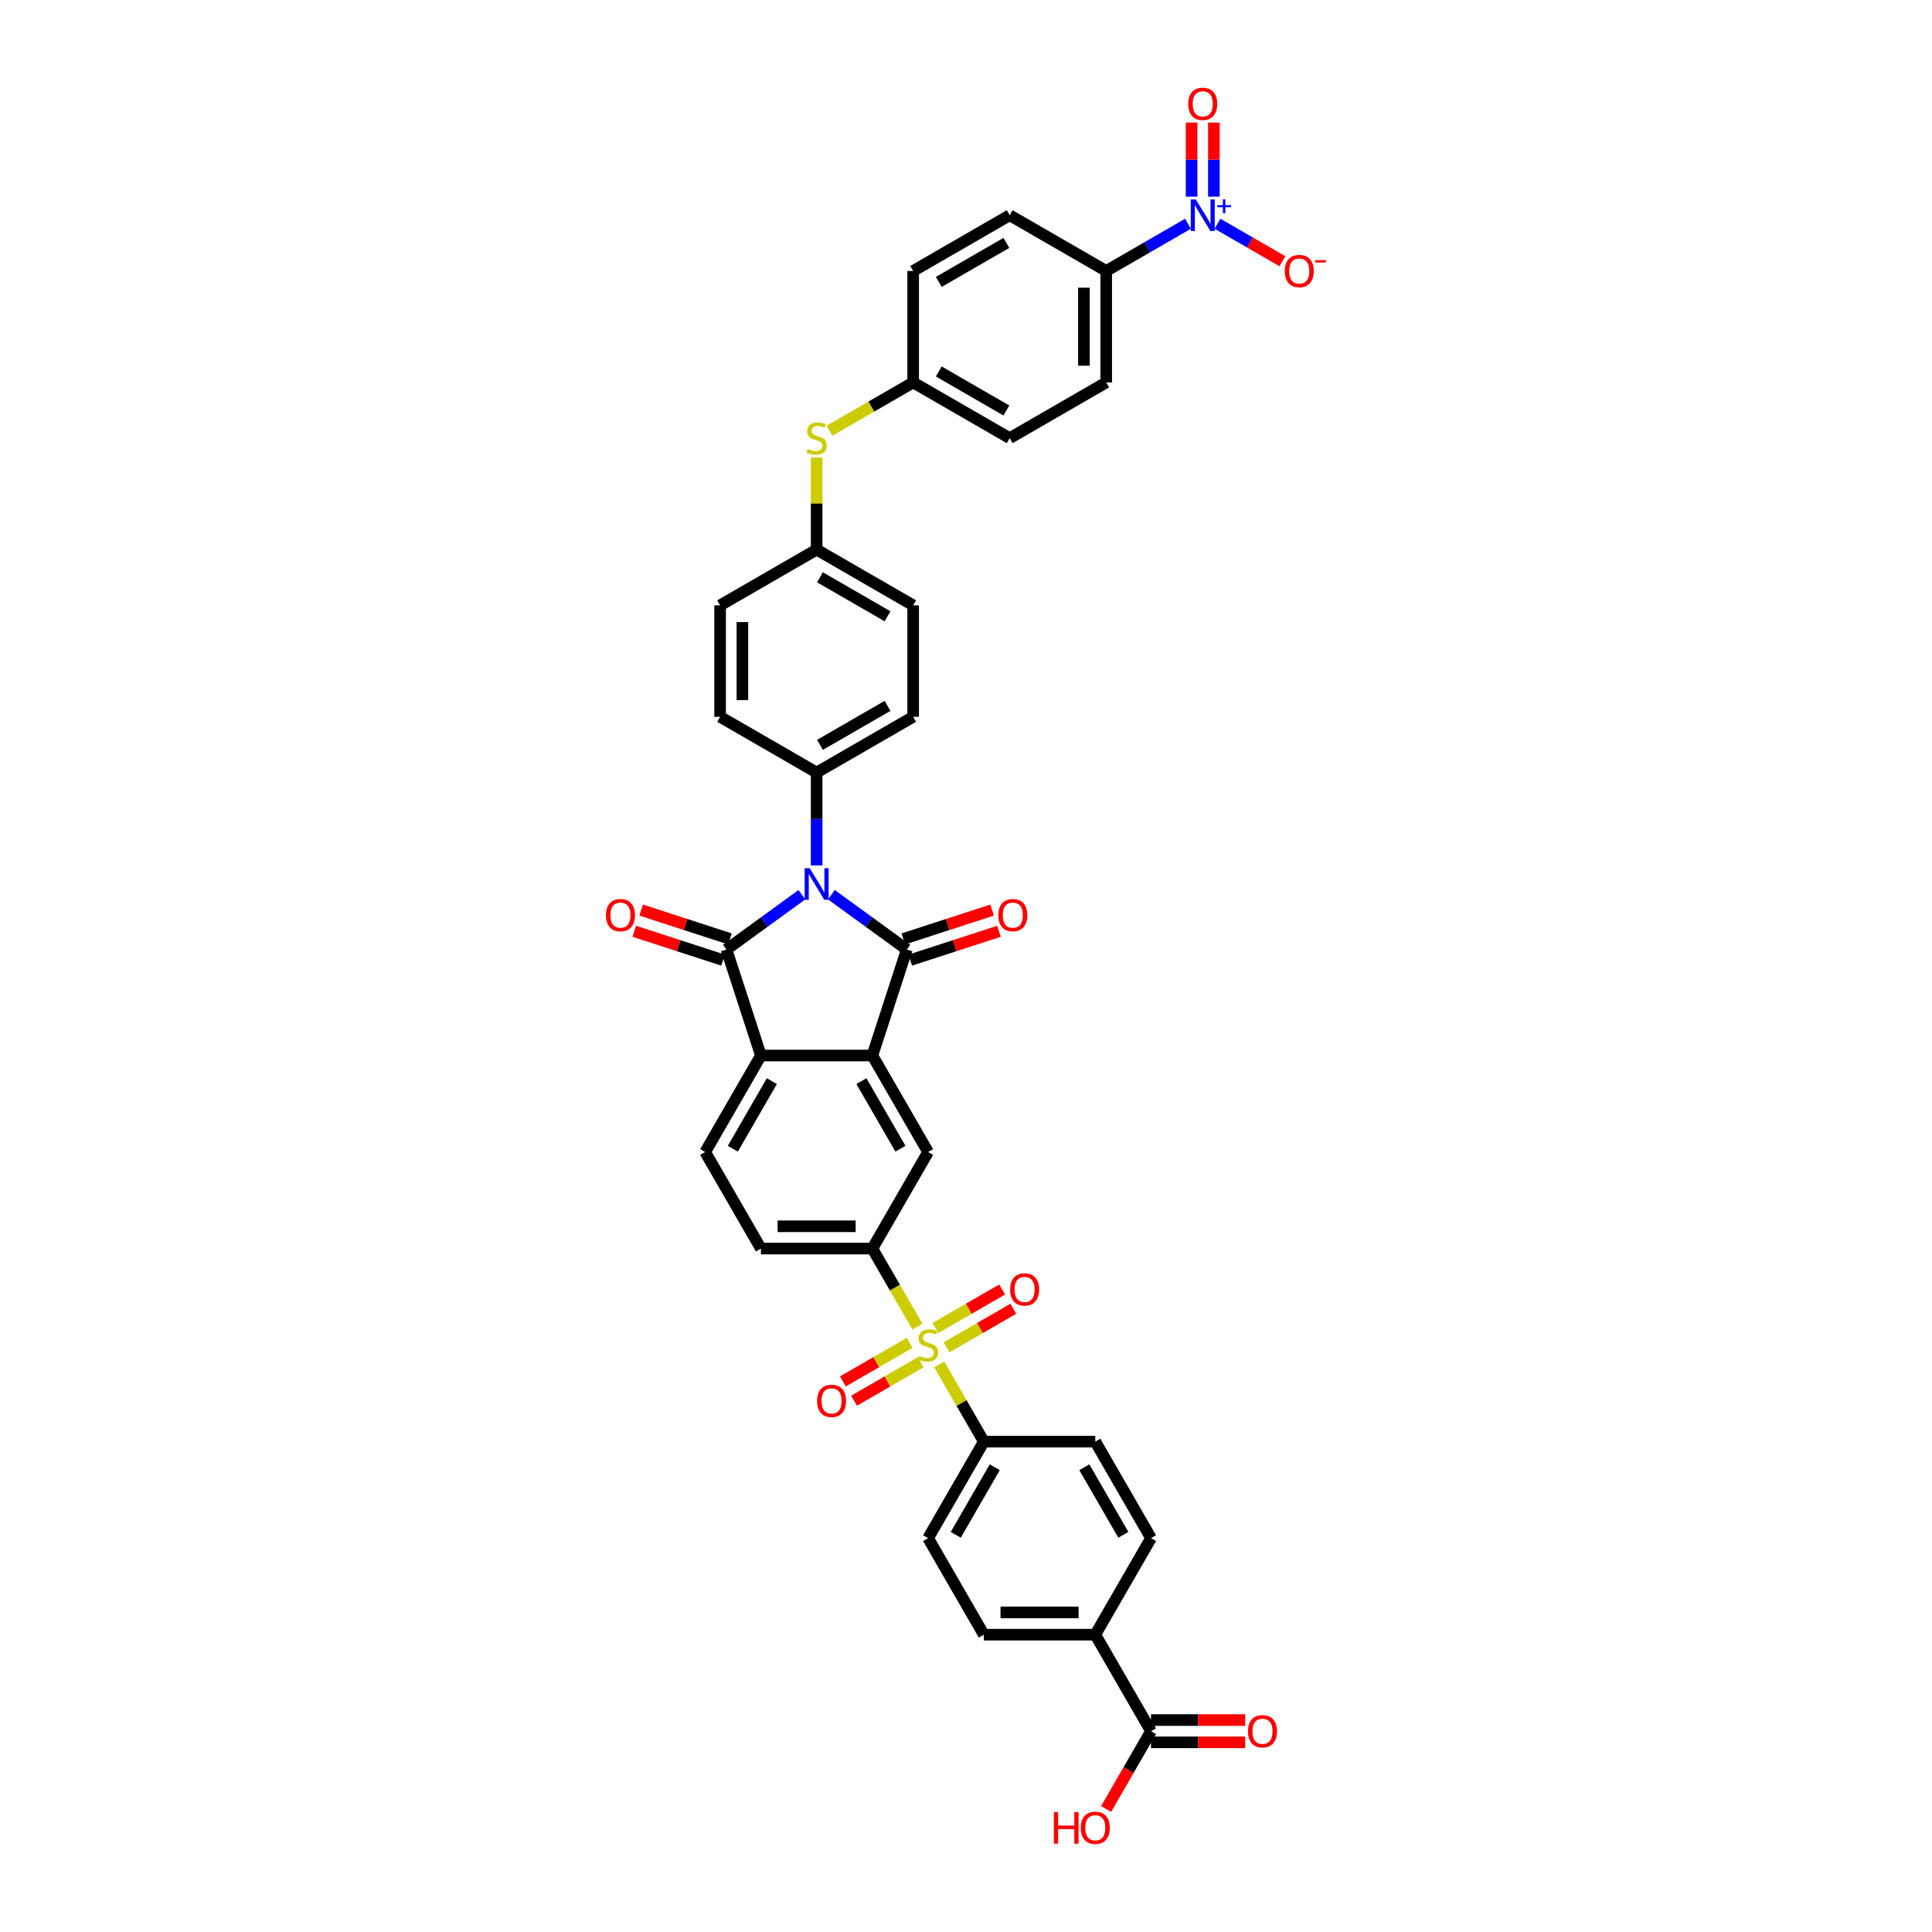 <?xml version='1.0' encoding='iso-8859-1'?>
<svg version='1.1' baseProfile='full'
              xmlns='http://www.w3.org/2000/svg'
                      xmlns:rdkit='http://www.rdkit.org/xml'
                      xmlns:xlink='http://www.w3.org/1999/xlink'
                  xml:space='preserve'
width='1000px' height='1000px' viewBox='0 0 1000 1000'>
<!-- END OF HEADER -->
<rect style='opacity:1.0;fill:#FFFFFF;stroke:none' width='1000' height='1000' x='0' y='0'> </rect>
<path class='bond-0' d='M 430.328,463.105 L 449.845,477.285' style='fill:none;fill-rule:evenodd;stroke:#0000FF;stroke-width:6px;stroke-linecap:butt;stroke-linejoin:miter;stroke-opacity:1' />
<path class='bond-0' d='M 449.845,477.285 L 469.363,491.465' style='fill:none;fill-rule:evenodd;stroke:#000000;stroke-width:6px;stroke-linecap:butt;stroke-linejoin:miter;stroke-opacity:1' />
<path class='bond-1' d='M 415.051,463.105 L 395.534,477.285' style='fill:none;fill-rule:evenodd;stroke:#0000FF;stroke-width:6px;stroke-linecap:butt;stroke-linejoin:miter;stroke-opacity:1' />
<path class='bond-1' d='M 395.534,477.285 L 376.016,491.465' style='fill:none;fill-rule:evenodd;stroke:#000000;stroke-width:6px;stroke-linecap:butt;stroke-linejoin:miter;stroke-opacity:1' />
<path class='bond-8' d='M 422.69,447.944 L 422.69,423.904' style='fill:none;fill-rule:evenodd;stroke:#0000FF;stroke-width:6px;stroke-linecap:butt;stroke-linejoin:miter;stroke-opacity:1' />
<path class='bond-8' d='M 422.69,423.904 L 422.69,399.864' style='fill:none;fill-rule:evenodd;stroke:#000000;stroke-width:6px;stroke-linecap:butt;stroke-linejoin:miter;stroke-opacity:1' />
<path class='bond-3' d='M 469.363,491.465 L 451.535,546.333' style='fill:none;fill-rule:evenodd;stroke:#000000;stroke-width:6px;stroke-linecap:butt;stroke-linejoin:miter;stroke-opacity:1' />
<path class='bond-13' d='M 471.146,496.952 L 494.108,489.491' style='fill:none;fill-rule:evenodd;stroke:#000000;stroke-width:6px;stroke-linecap:butt;stroke-linejoin:miter;stroke-opacity:1' />
<path class='bond-13' d='M 494.108,489.491 L 517.071,482.03' style='fill:none;fill-rule:evenodd;stroke:#FF0000;stroke-width:6px;stroke-linecap:butt;stroke-linejoin:miter;stroke-opacity:1' />
<path class='bond-13' d='M 467.58,485.979 L 490.543,478.517' style='fill:none;fill-rule:evenodd;stroke:#000000;stroke-width:6px;stroke-linecap:butt;stroke-linejoin:miter;stroke-opacity:1' />
<path class='bond-13' d='M 490.543,478.517 L 513.506,471.056' style='fill:none;fill-rule:evenodd;stroke:#FF0000;stroke-width:6px;stroke-linecap:butt;stroke-linejoin:miter;stroke-opacity:1' />
<path class='bond-4' d='M 376.016,491.465 L 393.844,546.333' style='fill:none;fill-rule:evenodd;stroke:#000000;stroke-width:6px;stroke-linecap:butt;stroke-linejoin:miter;stroke-opacity:1' />
<path class='bond-14' d='M 377.799,485.979 L 354.836,478.517' style='fill:none;fill-rule:evenodd;stroke:#000000;stroke-width:6px;stroke-linecap:butt;stroke-linejoin:miter;stroke-opacity:1' />
<path class='bond-14' d='M 354.836,478.517 L 331.873,471.056' style='fill:none;fill-rule:evenodd;stroke:#FF0000;stroke-width:6px;stroke-linecap:butt;stroke-linejoin:miter;stroke-opacity:1' />
<path class='bond-14' d='M 374.234,496.952 L 351.271,489.491' style='fill:none;fill-rule:evenodd;stroke:#000000;stroke-width:6px;stroke-linecap:butt;stroke-linejoin:miter;stroke-opacity:1' />
<path class='bond-14' d='M 351.271,489.491 L 328.308,482.03' style='fill:none;fill-rule:evenodd;stroke:#FF0000;stroke-width:6px;stroke-linecap:butt;stroke-linejoin:miter;stroke-opacity:1' />
<path class='bond-2' d='M 474.845,686.631 L 463.19,666.444' style='fill:none;fill-rule:evenodd;stroke:#CCCC00;stroke-width:6px;stroke-linecap:butt;stroke-linejoin:miter;stroke-opacity:1' />
<path class='bond-2' d='M 463.19,666.444 L 451.535,646.257' style='fill:none;fill-rule:evenodd;stroke:#000000;stroke-width:6px;stroke-linecap:butt;stroke-linejoin:miter;stroke-opacity:1' />
<path class='bond-9' d='M 486.17,706.246 L 497.698,726.214' style='fill:none;fill-rule:evenodd;stroke:#CCCC00;stroke-width:6px;stroke-linecap:butt;stroke-linejoin:miter;stroke-opacity:1' />
<path class='bond-9' d='M 497.698,726.214 L 509.227,746.182' style='fill:none;fill-rule:evenodd;stroke:#000000;stroke-width:6px;stroke-linecap:butt;stroke-linejoin:miter;stroke-opacity:1' />
<path class='bond-15' d='M 489.946,697.359 L 507.212,687.39' style='fill:none;fill-rule:evenodd;stroke:#CCCC00;stroke-width:6px;stroke-linecap:butt;stroke-linejoin:miter;stroke-opacity:1' />
<path class='bond-15' d='M 507.212,687.39 L 524.478,677.421' style='fill:none;fill-rule:evenodd;stroke:#FF0000;stroke-width:6px;stroke-linecap:butt;stroke-linejoin:miter;stroke-opacity:1' />
<path class='bond-15' d='M 484.177,687.366 L 501.443,677.398' style='fill:none;fill-rule:evenodd;stroke:#CCCC00;stroke-width:6px;stroke-linecap:butt;stroke-linejoin:miter;stroke-opacity:1' />
<path class='bond-15' d='M 501.443,677.398 L 518.709,667.429' style='fill:none;fill-rule:evenodd;stroke:#FF0000;stroke-width:6px;stroke-linecap:butt;stroke-linejoin:miter;stroke-opacity:1' />
<path class='bond-16' d='M 470.816,695.08 L 453.55,705.049' style='fill:none;fill-rule:evenodd;stroke:#CCCC00;stroke-width:6px;stroke-linecap:butt;stroke-linejoin:miter;stroke-opacity:1' />
<path class='bond-16' d='M 453.55,705.049 L 436.283,715.017' style='fill:none;fill-rule:evenodd;stroke:#FF0000;stroke-width:6px;stroke-linecap:butt;stroke-linejoin:miter;stroke-opacity:1' />
<path class='bond-16' d='M 476.585,705.073 L 459.319,715.041' style='fill:none;fill-rule:evenodd;stroke:#CCCC00;stroke-width:6px;stroke-linecap:butt;stroke-linejoin:miter;stroke-opacity:1' />
<path class='bond-16' d='M 459.319,715.041 L 442.053,725.01' style='fill:none;fill-rule:evenodd;stroke:#FF0000;stroke-width:6px;stroke-linecap:butt;stroke-linejoin:miter;stroke-opacity:1' />
<path class='bond-7' d='M 451.535,546.333 L 480.381,596.295' style='fill:none;fill-rule:evenodd;stroke:#000000;stroke-width:6px;stroke-linecap:butt;stroke-linejoin:miter;stroke-opacity:1' />
<path class='bond-7' d='M 445.87,559.596 L 466.062,594.57' style='fill:none;fill-rule:evenodd;stroke:#000000;stroke-width:6px;stroke-linecap:butt;stroke-linejoin:miter;stroke-opacity:1' />
<path class='bond-38' d='M 451.535,546.333 L 393.844,546.333' style='fill:none;fill-rule:evenodd;stroke:#000000;stroke-width:6px;stroke-linecap:butt;stroke-linejoin:miter;stroke-opacity:1' />
<path class='bond-11' d='M 393.844,546.333 L 364.998,596.295' style='fill:none;fill-rule:evenodd;stroke:#000000;stroke-width:6px;stroke-linecap:butt;stroke-linejoin:miter;stroke-opacity:1' />
<path class='bond-11' d='M 399.509,559.596 L 379.318,594.57' style='fill:none;fill-rule:evenodd;stroke:#000000;stroke-width:6px;stroke-linecap:butt;stroke-linejoin:miter;stroke-opacity:1' />
<path class='bond-5' d='M 614.9,115.817 L 593.738,128.035' style='fill:none;fill-rule:evenodd;stroke:#0000FF;stroke-width:6px;stroke-linecap:butt;stroke-linejoin:miter;stroke-opacity:1' />
<path class='bond-5' d='M 593.738,128.035 L 572.576,140.253' style='fill:none;fill-rule:evenodd;stroke:#000000;stroke-width:6px;stroke-linecap:butt;stroke-linejoin:miter;stroke-opacity:1' />
<path class='bond-17' d='M 630.176,115.817 L 646.978,125.517' style='fill:none;fill-rule:evenodd;stroke:#0000FF;stroke-width:6px;stroke-linecap:butt;stroke-linejoin:miter;stroke-opacity:1' />
<path class='bond-17' d='M 646.978,125.517 L 663.779,135.217' style='fill:none;fill-rule:evenodd;stroke:#FF0000;stroke-width:6px;stroke-linecap:butt;stroke-linejoin:miter;stroke-opacity:1' />
<path class='bond-18' d='M 628.307,101.796 L 628.307,82.615' style='fill:none;fill-rule:evenodd;stroke:#0000FF;stroke-width:6px;stroke-linecap:butt;stroke-linejoin:miter;stroke-opacity:1' />
<path class='bond-18' d='M 628.307,82.615 L 628.307,63.433' style='fill:none;fill-rule:evenodd;stroke:#FF0000;stroke-width:6px;stroke-linecap:butt;stroke-linejoin:miter;stroke-opacity:1' />
<path class='bond-18' d='M 616.769,101.796 L 616.769,82.615' style='fill:none;fill-rule:evenodd;stroke:#0000FF;stroke-width:6px;stroke-linecap:butt;stroke-linejoin:miter;stroke-opacity:1' />
<path class='bond-18' d='M 616.769,82.615 L 616.769,63.433' style='fill:none;fill-rule:evenodd;stroke:#FF0000;stroke-width:6px;stroke-linecap:butt;stroke-linejoin:miter;stroke-opacity:1' />
<path class='bond-6' d='M 451.535,646.257 L 480.381,596.295' style='fill:none;fill-rule:evenodd;stroke:#000000;stroke-width:6px;stroke-linecap:butt;stroke-linejoin:miter;stroke-opacity:1' />
<path class='bond-40' d='M 451.535,646.257 L 393.844,646.257' style='fill:none;fill-rule:evenodd;stroke:#000000;stroke-width:6px;stroke-linecap:butt;stroke-linejoin:miter;stroke-opacity:1' />
<path class='bond-40' d='M 442.882,634.719 L 402.498,634.719' style='fill:none;fill-rule:evenodd;stroke:#000000;stroke-width:6px;stroke-linecap:butt;stroke-linejoin:miter;stroke-opacity:1' />
<path class='bond-27' d='M 422.69,399.864 L 472.652,371.018' style='fill:none;fill-rule:evenodd;stroke:#000000;stroke-width:6px;stroke-linecap:butt;stroke-linejoin:miter;stroke-opacity:1' />
<path class='bond-27' d='M 424.415,385.545 L 459.388,365.353' style='fill:none;fill-rule:evenodd;stroke:#000000;stroke-width:6px;stroke-linecap:butt;stroke-linejoin:miter;stroke-opacity:1' />
<path class='bond-28' d='M 422.69,399.864 L 372.727,371.018' style='fill:none;fill-rule:evenodd;stroke:#000000;stroke-width:6px;stroke-linecap:butt;stroke-linejoin:miter;stroke-opacity:1' />
<path class='bond-23' d='M 509.227,746.182 L 566.918,746.182' style='fill:none;fill-rule:evenodd;stroke:#000000;stroke-width:6px;stroke-linecap:butt;stroke-linejoin:miter;stroke-opacity:1' />
<path class='bond-24' d='M 509.227,746.182 L 480.381,796.144' style='fill:none;fill-rule:evenodd;stroke:#000000;stroke-width:6px;stroke-linecap:butt;stroke-linejoin:miter;stroke-opacity:1' />
<path class='bond-24' d='M 514.892,759.445 L 494.7,794.419' style='fill:none;fill-rule:evenodd;stroke:#000000;stroke-width:6px;stroke-linecap:butt;stroke-linejoin:miter;stroke-opacity:1' />
<path class='bond-10' d='M 595.764,896.068 L 566.918,846.106' style='fill:none;fill-rule:evenodd;stroke:#000000;stroke-width:6px;stroke-linecap:butt;stroke-linejoin:miter;stroke-opacity:1' />
<path class='bond-22' d='M 595.764,901.837 L 620.138,901.837' style='fill:none;fill-rule:evenodd;stroke:#000000;stroke-width:6px;stroke-linecap:butt;stroke-linejoin:miter;stroke-opacity:1' />
<path class='bond-22' d='M 620.138,901.837 L 644.513,901.837' style='fill:none;fill-rule:evenodd;stroke:#FF0000;stroke-width:6px;stroke-linecap:butt;stroke-linejoin:miter;stroke-opacity:1' />
<path class='bond-22' d='M 595.764,890.299 L 620.138,890.299' style='fill:none;fill-rule:evenodd;stroke:#000000;stroke-width:6px;stroke-linecap:butt;stroke-linejoin:miter;stroke-opacity:1' />
<path class='bond-22' d='M 620.138,890.299 L 644.513,890.299' style='fill:none;fill-rule:evenodd;stroke:#FF0000;stroke-width:6px;stroke-linecap:butt;stroke-linejoin:miter;stroke-opacity:1' />
<path class='bond-33' d='M 595.764,896.068 L 584.142,916.197' style='fill:none;fill-rule:evenodd;stroke:#000000;stroke-width:6px;stroke-linecap:butt;stroke-linejoin:miter;stroke-opacity:1' />
<path class='bond-33' d='M 584.142,916.197 L 572.52,936.327' style='fill:none;fill-rule:evenodd;stroke:#FF0000;stroke-width:6px;stroke-linecap:butt;stroke-linejoin:miter;stroke-opacity:1' />
<path class='bond-20' d='M 364.998,596.295 L 393.844,646.257' style='fill:none;fill-rule:evenodd;stroke:#000000;stroke-width:6px;stroke-linecap:butt;stroke-linejoin:miter;stroke-opacity:1' />
<path class='bond-12' d='M 572.576,140.253 L 572.576,197.944' style='fill:none;fill-rule:evenodd;stroke:#000000;stroke-width:6px;stroke-linecap:butt;stroke-linejoin:miter;stroke-opacity:1' />
<path class='bond-12' d='M 561.038,148.907 L 561.038,189.291' style='fill:none;fill-rule:evenodd;stroke:#000000;stroke-width:6px;stroke-linecap:butt;stroke-linejoin:miter;stroke-opacity:1' />
<path class='bond-41' d='M 572.576,140.253 L 522.614,111.407' style='fill:none;fill-rule:evenodd;stroke:#000000;stroke-width:6px;stroke-linecap:butt;stroke-linejoin:miter;stroke-opacity:1' />
<path class='bond-19' d='M 566.918,846.106 L 509.227,846.106' style='fill:none;fill-rule:evenodd;stroke:#000000;stroke-width:6px;stroke-linecap:butt;stroke-linejoin:miter;stroke-opacity:1' />
<path class='bond-19' d='M 558.264,834.568 L 517.88,834.568' style='fill:none;fill-rule:evenodd;stroke:#000000;stroke-width:6px;stroke-linecap:butt;stroke-linejoin:miter;stroke-opacity:1' />
<path class='bond-42' d='M 566.918,846.106 L 595.764,796.144' style='fill:none;fill-rule:evenodd;stroke:#000000;stroke-width:6px;stroke-linecap:butt;stroke-linejoin:miter;stroke-opacity:1' />
<path class='bond-21' d='M 422.69,236.817 L 422.69,260.649' style='fill:none;fill-rule:evenodd;stroke:#CCCC00;stroke-width:6px;stroke-linecap:butt;stroke-linejoin:miter;stroke-opacity:1' />
<path class='bond-21' d='M 422.69,260.649 L 422.69,284.481' style='fill:none;fill-rule:evenodd;stroke:#000000;stroke-width:6px;stroke-linecap:butt;stroke-linejoin:miter;stroke-opacity:1' />
<path class='bond-32' d='M 429.37,222.933 L 451.011,210.439' style='fill:none;fill-rule:evenodd;stroke:#CCCC00;stroke-width:6px;stroke-linecap:butt;stroke-linejoin:miter;stroke-opacity:1' />
<path class='bond-32' d='M 451.011,210.439 L 472.652,197.944' style='fill:none;fill-rule:evenodd;stroke:#000000;stroke-width:6px;stroke-linecap:butt;stroke-linejoin:miter;stroke-opacity:1' />
<path class='bond-26' d='M 566.918,746.182 L 595.764,796.144' style='fill:none;fill-rule:evenodd;stroke:#000000;stroke-width:6px;stroke-linecap:butt;stroke-linejoin:miter;stroke-opacity:1' />
<path class='bond-26' d='M 561.252,759.445 L 581.444,794.419' style='fill:none;fill-rule:evenodd;stroke:#000000;stroke-width:6px;stroke-linecap:butt;stroke-linejoin:miter;stroke-opacity:1' />
<path class='bond-25' d='M 480.381,796.144 L 509.227,846.106' style='fill:none;fill-rule:evenodd;stroke:#000000;stroke-width:6px;stroke-linecap:butt;stroke-linejoin:miter;stroke-opacity:1' />
<path class='bond-36' d='M 472.652,371.018 L 472.652,313.327' style='fill:none;fill-rule:evenodd;stroke:#000000;stroke-width:6px;stroke-linecap:butt;stroke-linejoin:miter;stroke-opacity:1' />
<path class='bond-34' d='M 372.727,371.018 L 372.727,313.327' style='fill:none;fill-rule:evenodd;stroke:#000000;stroke-width:6px;stroke-linecap:butt;stroke-linejoin:miter;stroke-opacity:1' />
<path class='bond-34' d='M 384.266,362.365 L 384.266,321.981' style='fill:none;fill-rule:evenodd;stroke:#000000;stroke-width:6px;stroke-linecap:butt;stroke-linejoin:miter;stroke-opacity:1' />
<path class='bond-29' d='M 572.576,197.944 L 522.614,226.79' style='fill:none;fill-rule:evenodd;stroke:#000000;stroke-width:6px;stroke-linecap:butt;stroke-linejoin:miter;stroke-opacity:1' />
<path class='bond-30' d='M 522.614,111.407 L 472.652,140.253' style='fill:none;fill-rule:evenodd;stroke:#000000;stroke-width:6px;stroke-linecap:butt;stroke-linejoin:miter;stroke-opacity:1' />
<path class='bond-30' d='M 520.889,125.727 L 485.915,145.919' style='fill:none;fill-rule:evenodd;stroke:#000000;stroke-width:6px;stroke-linecap:butt;stroke-linejoin:miter;stroke-opacity:1' />
<path class='bond-31' d='M 422.69,284.481 L 372.727,313.327' style='fill:none;fill-rule:evenodd;stroke:#000000;stroke-width:6px;stroke-linecap:butt;stroke-linejoin:miter;stroke-opacity:1' />
<path class='bond-39' d='M 422.69,284.481 L 472.652,313.327' style='fill:none;fill-rule:evenodd;stroke:#000000;stroke-width:6px;stroke-linecap:butt;stroke-linejoin:miter;stroke-opacity:1' />
<path class='bond-39' d='M 424.415,298.801 L 459.388,318.992' style='fill:none;fill-rule:evenodd;stroke:#000000;stroke-width:6px;stroke-linecap:butt;stroke-linejoin:miter;stroke-opacity:1' />
<path class='bond-35' d='M 472.652,197.944 L 472.652,140.253' style='fill:none;fill-rule:evenodd;stroke:#000000;stroke-width:6px;stroke-linecap:butt;stroke-linejoin:miter;stroke-opacity:1' />
<path class='bond-37' d='M 472.652,197.944 L 522.614,226.79' style='fill:none;fill-rule:evenodd;stroke:#000000;stroke-width:6px;stroke-linecap:butt;stroke-linejoin:miter;stroke-opacity:1' />
<path class='bond-37' d='M 485.915,192.279 L 520.889,212.471' style='fill:none;fill-rule:evenodd;stroke:#000000;stroke-width:6px;stroke-linecap:butt;stroke-linejoin:miter;stroke-opacity:1' />
<path  class='atom-0' d='M 419.078 449.386
L 424.432 458.04
Q 424.963 458.894, 425.816 460.44
Q 426.67 461.986, 426.716 462.078
L 426.716 449.386
L 428.886 449.386
L 428.886 465.724
L 426.647 465.724
L 420.901 456.263
Q 420.232 455.155, 419.517 453.886
Q 418.824 452.617, 418.617 452.225
L 418.617 465.724
L 416.493 465.724
L 416.493 449.386
L 419.078 449.386
' fill='#0000FF'/>
<path  class='atom-3' d='M 475.766 701.827
Q 475.95 701.896, 476.712 702.219
Q 477.473 702.542, 478.304 702.75
Q 479.158 702.935, 479.989 702.935
Q 481.535 702.935, 482.435 702.196
Q 483.335 701.435, 483.335 700.119
Q 483.335 699.219, 482.873 698.666
Q 482.435 698.112, 481.742 697.812
Q 481.05 697.512, 479.896 697.166
Q 478.442 696.727, 477.566 696.312
Q 476.712 695.896, 476.089 695.019
Q 475.489 694.143, 475.489 692.666
Q 475.489 690.612, 476.873 689.343
Q 478.281 688.073, 481.05 688.073
Q 482.942 688.073, 485.088 688.973
L 484.558 690.75
Q 482.596 689.943, 481.119 689.943
Q 479.527 689.943, 478.65 690.612
Q 477.773 691.258, 477.796 692.389
Q 477.796 693.266, 478.235 693.796
Q 478.696 694.327, 479.342 694.627
Q 480.012 694.927, 481.119 695.273
Q 482.596 695.735, 483.473 696.196
Q 484.35 696.658, 484.973 697.604
Q 485.619 698.527, 485.619 700.119
Q 485.619 702.381, 484.096 703.604
Q 482.596 704.804, 480.081 704.804
Q 478.627 704.804, 477.519 704.481
Q 476.435 704.181, 475.142 703.65
L 475.766 701.827
' fill='#CCCC00'/>
<path  class='atom-6' d='M 618.927 103.238
L 624.28 111.892
Q 624.811 112.746, 625.665 114.292
Q 626.519 115.838, 626.565 115.93
L 626.565 103.238
L 628.734 103.238
L 628.734 119.576
L 626.496 119.576
L 620.75 110.115
Q 620.08 109.007, 619.365 107.738
Q 618.673 106.469, 618.465 106.077
L 618.465 119.576
L 616.342 119.576
L 616.342 103.238
L 618.927 103.238
' fill='#0000FF'/>
<path  class='atom-6' d='M 630.105 106.183
L 632.984 106.183
L 632.984 103.152
L 634.263 103.152
L 634.263 106.183
L 637.218 106.183
L 637.218 107.28
L 634.263 107.28
L 634.263 110.326
L 632.984 110.326
L 632.984 107.28
L 630.105 107.28
L 630.105 106.183
' fill='#0000FF'/>
<path  class='atom-14' d='M 516.731 473.684
Q 516.731 469.761, 518.669 467.569
Q 520.607 465.376, 524.231 465.376
Q 527.854 465.376, 529.792 467.569
Q 531.73 469.761, 531.73 473.684
Q 531.73 477.653, 529.769 479.915
Q 527.807 482.153, 524.231 482.153
Q 520.631 482.153, 518.669 479.915
Q 516.731 477.676, 516.731 473.684
M 524.231 480.307
Q 526.723 480.307, 528.061 478.645
Q 529.423 476.961, 529.423 473.684
Q 529.423 470.476, 528.061 468.861
Q 526.723 467.222, 524.231 467.222
Q 521.738 467.222, 520.377 468.838
Q 519.038 470.453, 519.038 473.684
Q 519.038 476.984, 520.377 478.645
Q 521.738 480.307, 524.231 480.307
' fill='#FF0000'/>
<path  class='atom-15' d='M 313.649 473.684
Q 313.649 469.761, 315.587 467.569
Q 317.526 465.376, 321.149 465.376
Q 324.772 465.376, 326.71 467.569
Q 328.648 469.761, 328.648 473.684
Q 328.648 477.653, 326.687 479.915
Q 324.725 482.153, 321.149 482.153
Q 317.549 482.153, 315.587 479.915
Q 313.649 477.676, 313.649 473.684
M 321.149 480.307
Q 323.641 480.307, 324.979 478.645
Q 326.341 476.961, 326.341 473.684
Q 326.341 470.476, 324.979 468.861
Q 323.641 467.222, 321.149 467.222
Q 318.656 467.222, 317.295 468.838
Q 315.956 470.453, 315.956 473.684
Q 315.956 476.984, 317.295 478.645
Q 318.656 480.307, 321.149 480.307
' fill='#FF0000'/>
<path  class='atom-16' d='M 522.843 667.42
Q 522.843 663.497, 524.782 661.305
Q 526.72 659.112, 530.343 659.112
Q 533.966 659.112, 535.904 661.305
Q 537.843 663.497, 537.843 667.42
Q 537.843 671.389, 535.881 673.651
Q 533.92 675.889, 530.343 675.889
Q 526.743 675.889, 524.782 673.651
Q 522.843 671.412, 522.843 667.42
M 530.343 674.043
Q 532.835 674.043, 534.174 672.381
Q 535.535 670.697, 535.535 667.42
Q 535.535 664.212, 534.174 662.597
Q 532.835 660.959, 530.343 660.959
Q 527.851 660.959, 526.489 662.574
Q 525.151 664.189, 525.151 667.42
Q 525.151 670.72, 526.489 672.381
Q 527.851 674.043, 530.343 674.043
' fill='#FF0000'/>
<path  class='atom-17' d='M 422.919 725.111
Q 422.919 721.188, 424.857 718.996
Q 426.796 716.804, 430.419 716.804
Q 434.042 716.804, 435.98 718.996
Q 437.919 721.188, 437.919 725.111
Q 437.919 729.08, 435.957 731.342
Q 433.996 733.58, 430.419 733.58
Q 426.819 733.58, 424.857 731.342
Q 422.919 729.104, 422.919 725.111
M 430.419 731.734
Q 432.911 731.734, 434.249 730.073
Q 435.611 728.388, 435.611 725.111
Q 435.611 721.904, 434.249 720.288
Q 432.911 718.65, 430.419 718.65
Q 427.926 718.65, 426.565 720.265
Q 425.226 721.881, 425.226 725.111
Q 425.226 728.411, 426.565 730.073
Q 427.926 731.734, 430.419 731.734
' fill='#FF0000'/>
<path  class='atom-18' d='M 665 140.299
Q 665 136.376, 666.939 134.184
Q 668.877 131.992, 672.5 131.992
Q 676.123 131.992, 678.062 134.184
Q 680 136.376, 680 140.299
Q 680 144.268, 678.039 146.53
Q 676.077 148.768, 672.5 148.768
Q 668.9 148.768, 666.939 146.53
Q 665 144.291, 665 140.299
M 672.5 146.922
Q 674.993 146.922, 676.331 145.261
Q 677.693 143.576, 677.693 140.299
Q 677.693 137.091, 676.331 135.476
Q 674.993 133.838, 672.5 133.838
Q 670.008 133.838, 668.647 135.453
Q 667.308 137.068, 667.308 140.299
Q 667.308 143.599, 668.647 145.261
Q 670.008 146.922, 672.5 146.922
' fill='#FF0000'/>
<path  class='atom-18' d='M 680.762 134.658
L 686.351 134.658
L 686.351 135.877
L 680.762 135.877
L 680.762 134.658
' fill='#FF0000'/>
<path  class='atom-19' d='M 615.038 53.762
Q 615.038 49.839, 616.977 47.647
Q 618.915 45.455, 622.538 45.455
Q 626.161 45.455, 628.1 47.647
Q 630.038 49.839, 630.038 53.762
Q 630.038 57.731, 628.077 59.993
Q 626.115 62.231, 622.538 62.231
Q 618.938 62.231, 616.977 59.993
Q 615.038 57.754, 615.038 53.762
M 622.538 60.385
Q 625.03 60.385, 626.369 58.724
Q 627.73 57.039, 627.73 53.762
Q 627.73 50.554, 626.369 48.939
Q 625.03 47.301, 622.538 47.301
Q 620.046 47.301, 618.684 48.916
Q 617.346 50.531, 617.346 53.762
Q 617.346 57.062, 618.684 58.724
Q 620.046 60.385, 622.538 60.385
' fill='#FF0000'/>
<path  class='atom-22' d='M 418.074 232.398
Q 418.259 232.467, 419.02 232.79
Q 419.782 233.113, 420.613 233.321
Q 421.466 233.505, 422.297 233.505
Q 423.843 233.505, 424.743 232.767
Q 425.643 232.005, 425.643 230.69
Q 425.643 229.79, 425.182 229.236
Q 424.743 228.682, 424.051 228.382
Q 423.359 228.082, 422.205 227.736
Q 420.751 227.298, 419.874 226.882
Q 419.02 226.467, 418.397 225.59
Q 417.797 224.713, 417.797 223.236
Q 417.797 221.182, 419.182 219.913
Q 420.59 218.644, 423.359 218.644
Q 425.251 218.644, 427.397 219.544
L 426.866 221.321
Q 424.905 220.513, 423.428 220.513
Q 421.836 220.513, 420.959 221.182
Q 420.082 221.828, 420.105 222.959
Q 420.105 223.836, 420.543 224.367
Q 421.005 224.898, 421.651 225.198
Q 422.32 225.498, 423.428 225.844
Q 424.905 226.305, 425.782 226.767
Q 426.659 227.228, 427.282 228.175
Q 427.928 229.098, 427.928 230.69
Q 427.928 232.951, 426.405 234.174
Q 424.905 235.374, 422.39 235.374
Q 420.936 235.374, 419.828 235.051
Q 418.743 234.751, 417.451 234.221
L 418.074 232.398
' fill='#CCCC00'/>
<path  class='atom-23' d='M 645.955 896.114
Q 645.955 892.191, 647.893 889.999
Q 649.832 887.807, 653.455 887.807
Q 657.078 887.807, 659.016 889.999
Q 660.955 892.191, 660.955 896.114
Q 660.955 900.083, 658.993 902.345
Q 657.032 904.583, 653.455 904.583
Q 649.855 904.583, 647.893 902.345
Q 645.955 900.106, 645.955 896.114
M 653.455 902.737
Q 655.947 902.737, 657.286 901.076
Q 658.647 899.391, 658.647 896.114
Q 658.647 892.907, 657.286 891.291
Q 655.947 889.653, 653.455 889.653
Q 650.963 889.653, 649.601 891.268
Q 648.263 892.884, 648.263 896.114
Q 648.263 899.414, 649.601 901.076
Q 650.963 902.737, 653.455 902.737
' fill='#FF0000'/>
<path  class='atom-34' d='M 545.48 937.953
L 547.695 937.953
L 547.695 944.899
L 556.049 944.899
L 556.049 937.953
L 558.264 937.953
L 558.264 954.292
L 556.049 954.292
L 556.049 946.746
L 547.695 946.746
L 547.695 954.292
L 545.48 954.292
L 545.48 937.953
' fill='#FF0000'/>
<path  class='atom-34' d='M 559.418 946.076
Q 559.418 942.153, 561.356 939.961
Q 563.295 937.769, 566.918 937.769
Q 570.541 937.769, 572.479 939.961
Q 574.418 942.153, 574.418 946.076
Q 574.418 950.046, 572.456 952.307
Q 570.495 954.545, 566.918 954.545
Q 563.318 954.545, 561.356 952.307
Q 559.418 950.069, 559.418 946.076
M 566.918 952.699
Q 569.41 952.699, 570.749 951.038
Q 572.11 949.353, 572.11 946.076
Q 572.11 942.869, 570.749 941.253
Q 569.41 939.615, 566.918 939.615
Q 564.426 939.615, 563.064 941.23
Q 561.726 942.846, 561.726 946.076
Q 561.726 949.376, 563.064 951.038
Q 564.426 952.699, 566.918 952.699
' fill='#FF0000'/>
</svg>
